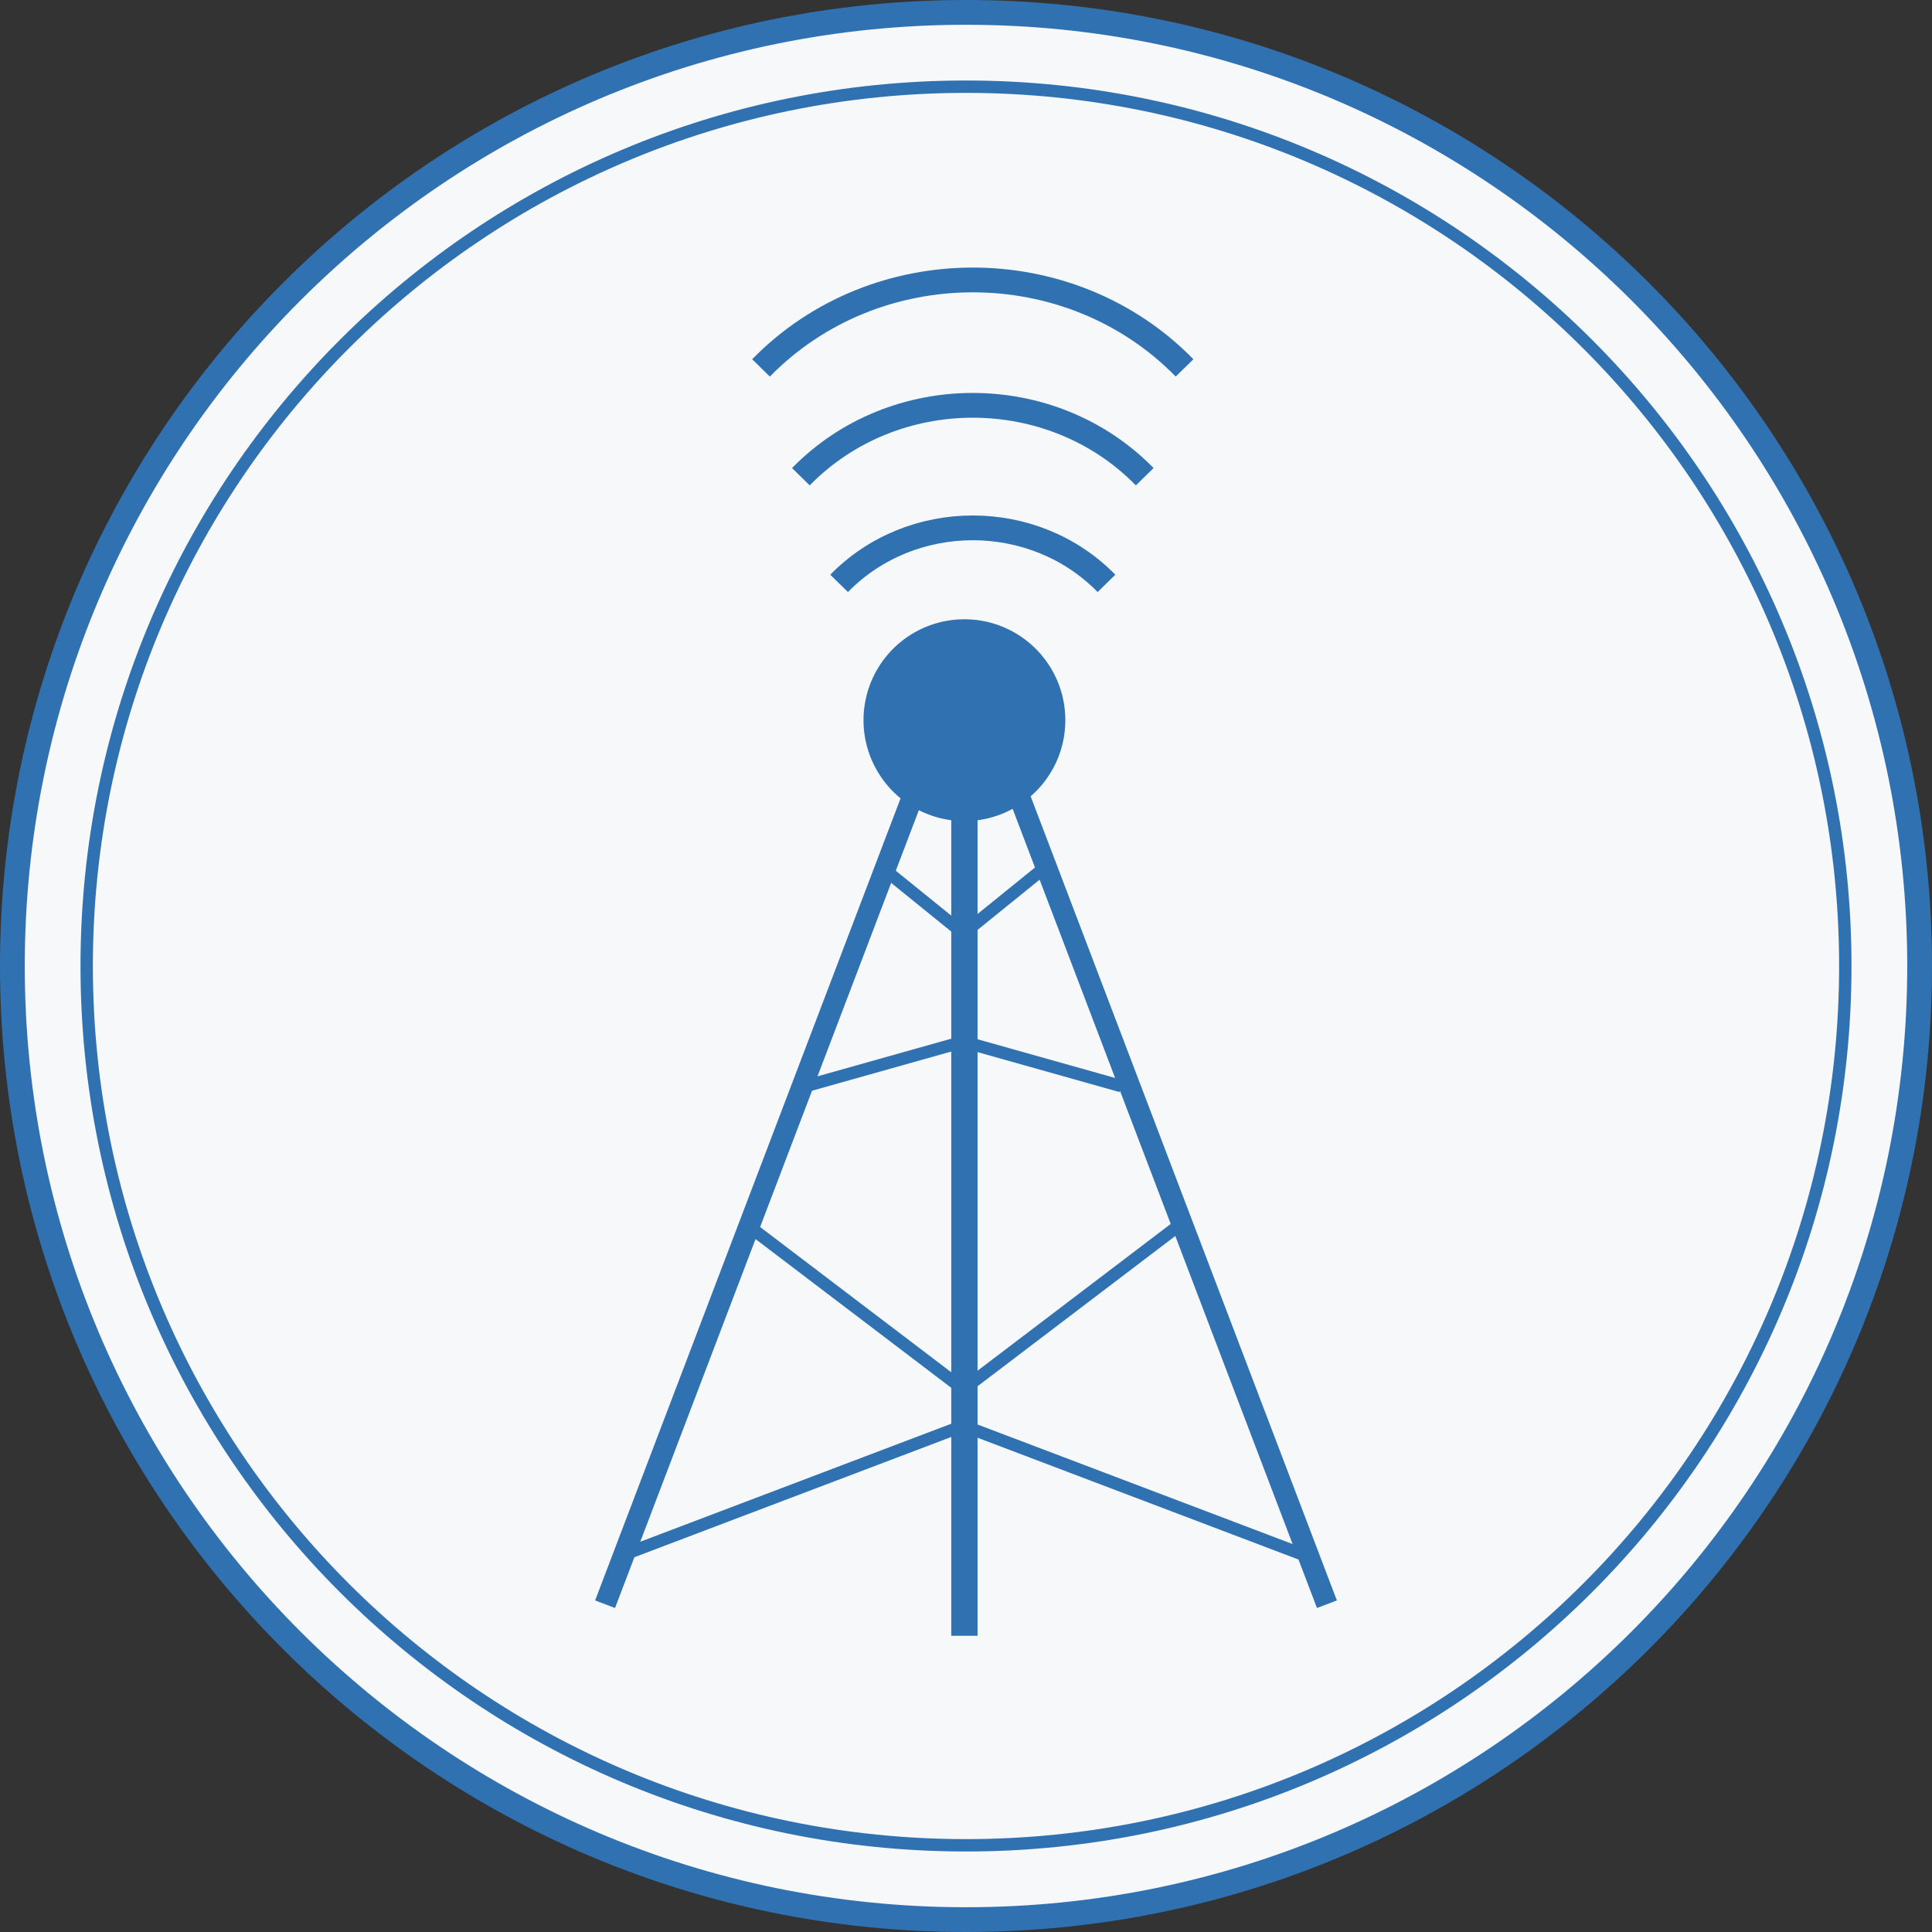 <svg xmlns="http://www.w3.org/2000/svg" xmlns:xlink="http://www.w3.org/1999/xlink" width="156" height="156" viewBox="0 0 156 156">
    <rect x="0" y="0" width="156" height="156" fill="#333333" stroke="none"/>
    <defs>
        <path id="a" d="M0 156h156V0H0z"/>
    </defs>
    <g fill="none" fill-rule="evenodd">
        <circle cx="78" cy="78" r="77" fill="#F7F8FA" fill-rule="nonzero"/>
        <path stroke="#3072B1" d="M155 78c0 42.526-34.474 77-77 77-42.525 0-77-34.474-77-77C1 35.475 35.475 1 78 1c42.526 0 77 34.475 77 77z"/>
        <path stroke="#3072B1" stroke-width="2" d="M155 78c0 42.526-34.474 77-77 77-42.525 0-77-34.474-77-77C1 35.475 35.475 1 78 1c42.526 0 77 34.475 77 77z"/>
        <path stroke="#3072B1" d="M149 78c0 39.212-31.787 71-71 71-39.212 0-71-31.788-71-71S38.788 7 78 7c39.213 0 71 31.788 71 71z"/>
        <path fill="#3072B1" d="M86.02 58.151c0 4.5-3.648 8.147-8.148 8.147a8.147 8.147 0 1 1 0-16.294c4.5 0 8.147 3.647 8.147 8.147"/>
        <path fill="#3072B1" d="M107.946 129.228l-1.607.612-27.706-72.758 1.607-.612zM48.053 129.228l1.608.612 27.707-72.758-1.608-.612z"/>
        <mask id="b" fill="#fff">
            <use xlink:href="#a"/>
        </mask>
        <path fill="#3072B1" d="M76.81 132.083h2.123V60.867H76.81z" mask="url(#b)"/>
        <path stroke="#3072B1" d="M71.305 70.12l6.337 5.13M65.044 87.7l12.599-3.547M60.669 99.166l17.275 13.127M50.258 125.57l27.234-10.335M84.273 70.12l-6.337 5.13M90.535 87.7l-12.599-3.547M94.91 99.166l-17.275 13.127M105.321 125.57l-27.234-10.335" mask="url(#b)"/>
        <path stroke="#3072B1" stroke-width="2" d="M67.754 47.105c5.845-5.976 15.744-5.978 21.589 0M64.667 38.493c7.517-7.686 20.246-7.687 27.763 0M61.448 29.706c9.26-9.467 24.94-9.47 34.2 0" mask="url(#b)"/>
    </g>
</svg>
